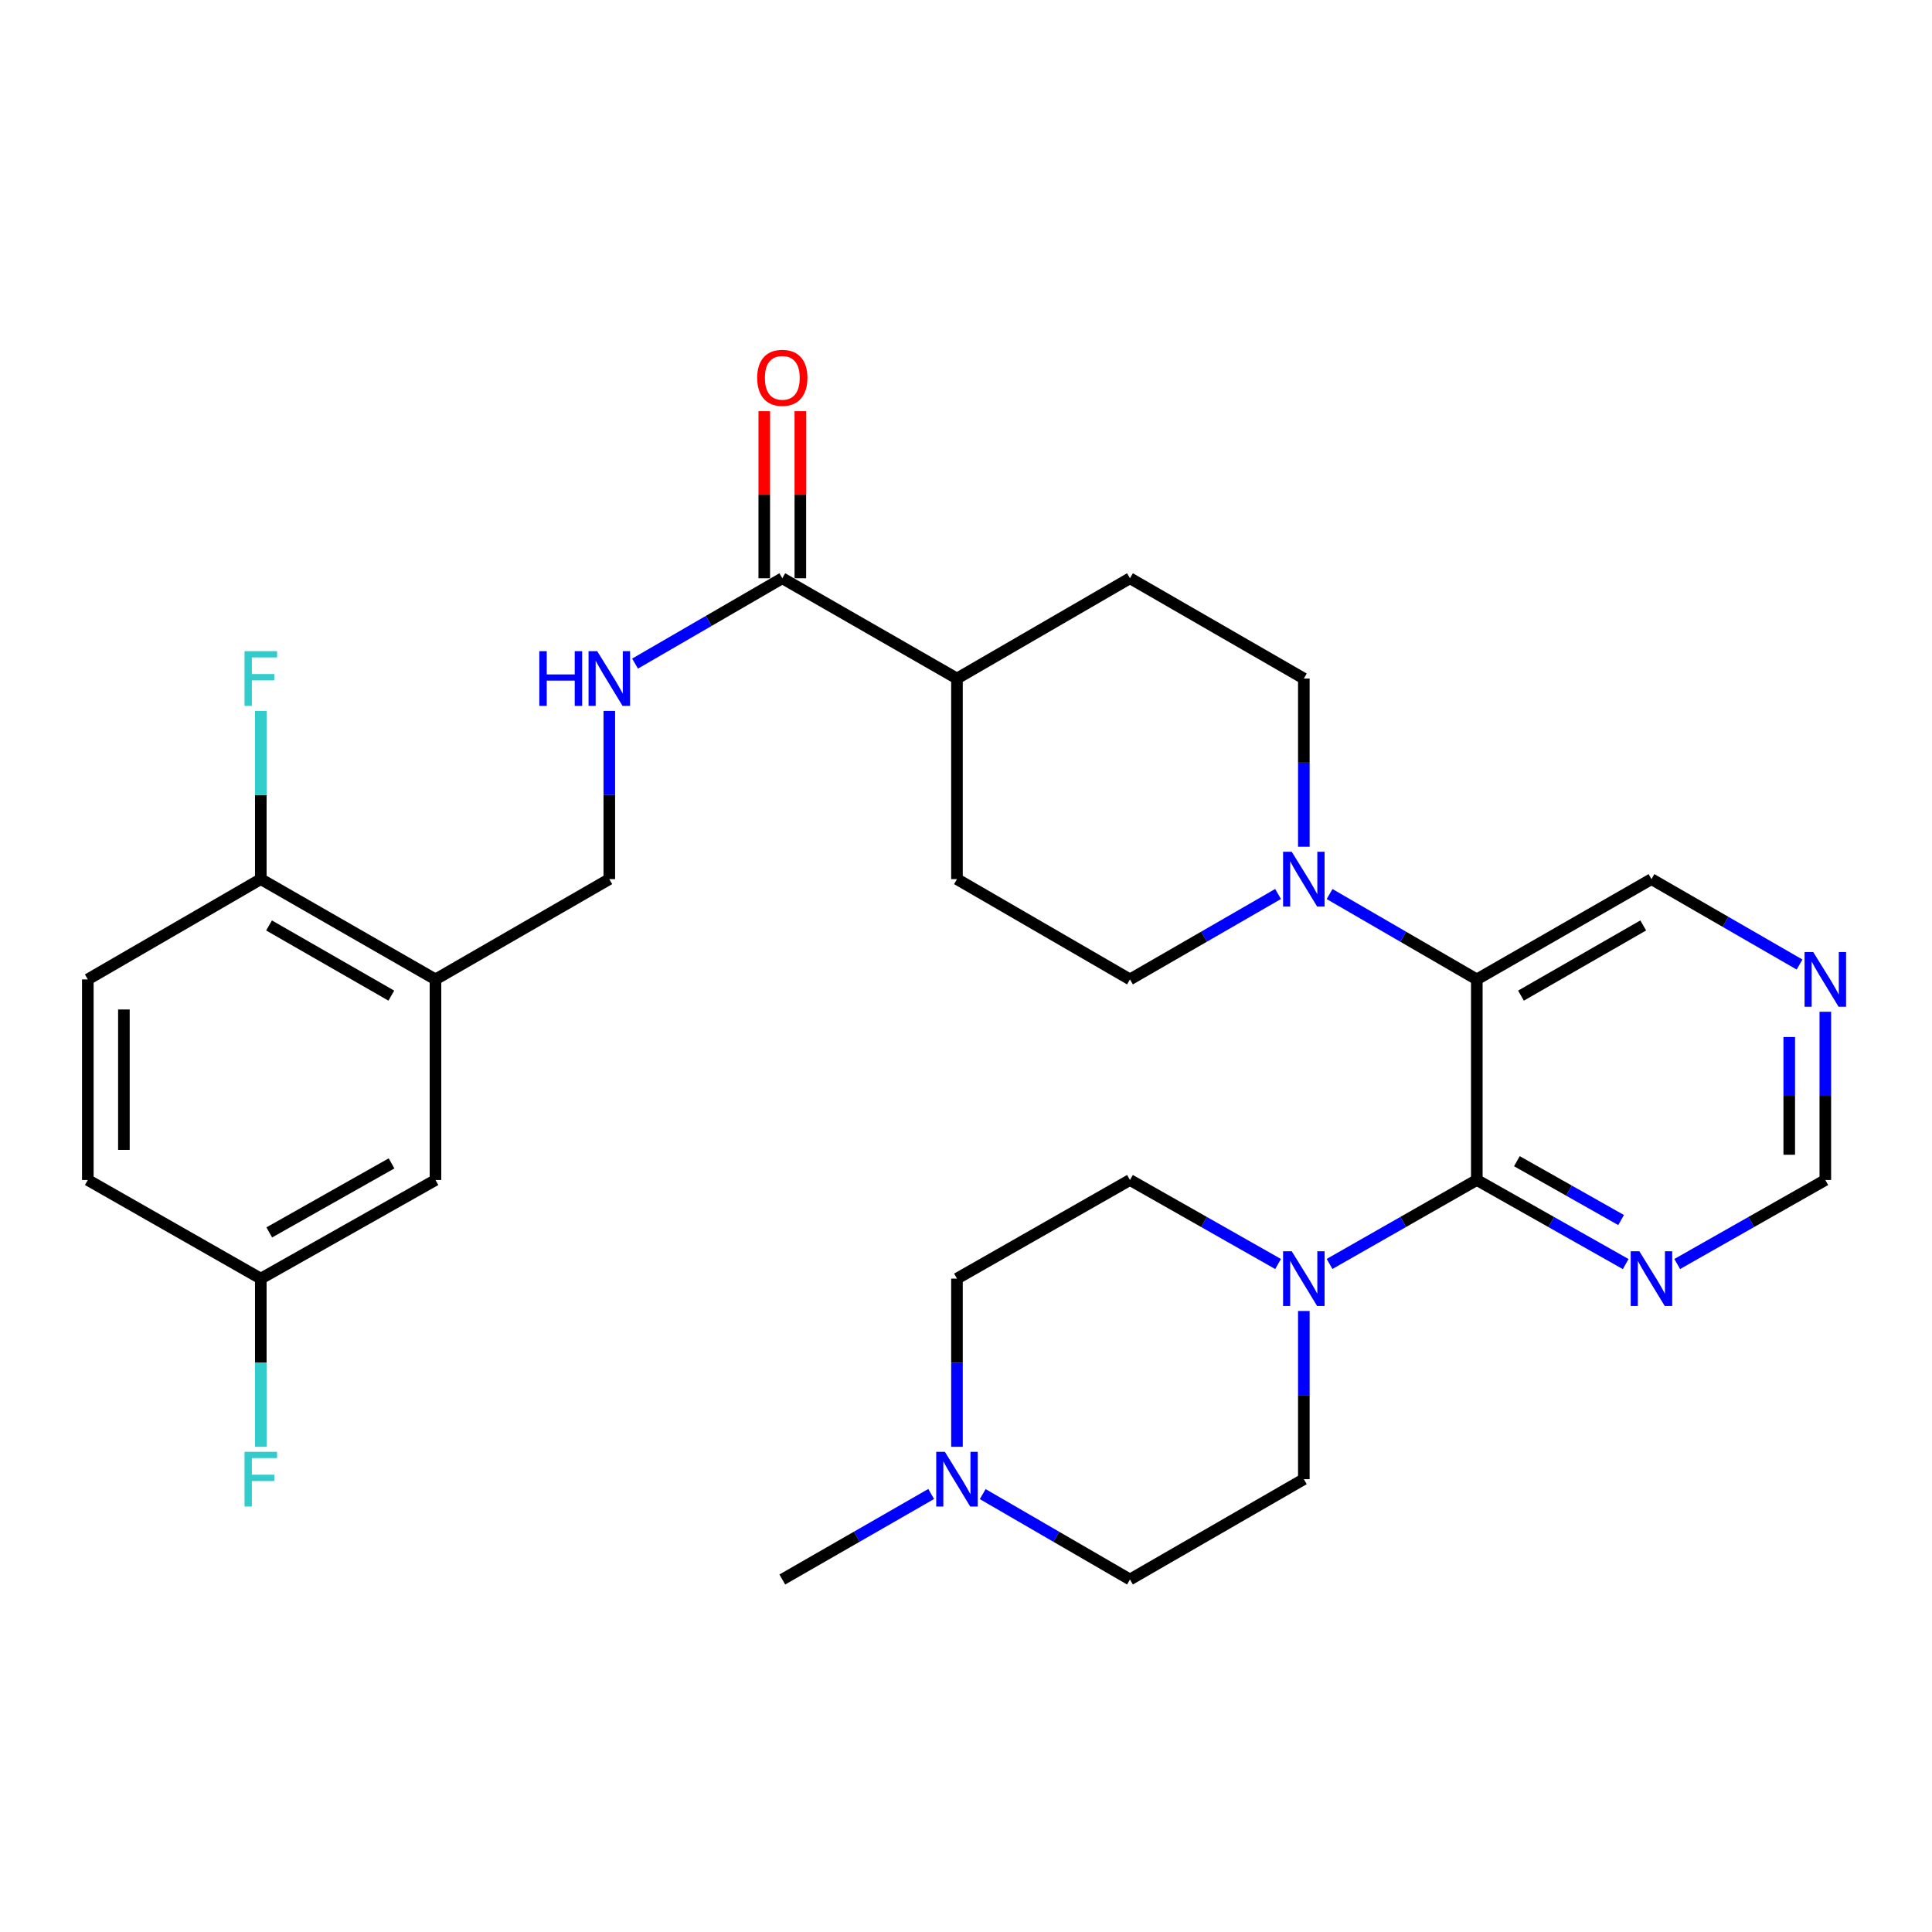 <?xml version='1.0' encoding='iso-8859-1'?>
<svg version='1.1' baseProfile='full'
              xmlns='http://www.w3.org/2000/svg'
                      xmlns:rdkit='http://www.rdkit.org/xml'
                      xmlns:xlink='http://www.w3.org/1999/xlink'
                  xml:space='preserve'
width='1000px' height='1000px' viewBox='0 0 1000 1000'>
<!-- END OF HEADER -->
<rect style='opacity:1.0;fill:#FFFFFF;stroke:none' width='1000' height='1000' x='0' y='0'> </rect>
<path class='bond-0' d='M 764.397,610.763 L 764.397,506.934' style='fill:none;fill-rule:evenodd;stroke:#000000;stroke-width:6px;stroke-linecap:butt;stroke-linejoin:miter;stroke-opacity:1' />
<path class='bond-2' d='M 764.397,610.763 L 726.288,632.491' style='fill:none;fill-rule:evenodd;stroke:#000000;stroke-width:6px;stroke-linecap:butt;stroke-linejoin:miter;stroke-opacity:1' />
<path class='bond-2' d='M 726.288,632.491 L 688.179,654.219' style='fill:none;fill-rule:evenodd;stroke:#0000FF;stroke-width:6px;stroke-linecap:butt;stroke-linejoin:miter;stroke-opacity:1' />
<path class='bond-3' d='M 764.397,610.763 L 802.927,632.522' style='fill:none;fill-rule:evenodd;stroke:#000000;stroke-width:6px;stroke-linecap:butt;stroke-linejoin:miter;stroke-opacity:1' />
<path class='bond-3' d='M 802.927,632.522 L 841.457,654.281' style='fill:none;fill-rule:evenodd;stroke:#0000FF;stroke-width:6px;stroke-linecap:butt;stroke-linejoin:miter;stroke-opacity:1' />
<path class='bond-3' d='M 785.137,601.032 L 812.108,616.263' style='fill:none;fill-rule:evenodd;stroke:#000000;stroke-width:6px;stroke-linecap:butt;stroke-linejoin:miter;stroke-opacity:1' />
<path class='bond-3' d='M 812.108,616.263 L 839.079,631.494' style='fill:none;fill-rule:evenodd;stroke:#0000FF;stroke-width:6px;stroke-linecap:butt;stroke-linejoin:miter;stroke-opacity:1' />
<path class='bond-1' d='M 764.397,506.934 L 726.293,484.847' style='fill:none;fill-rule:evenodd;stroke:#000000;stroke-width:6px;stroke-linecap:butt;stroke-linejoin:miter;stroke-opacity:1' />
<path class='bond-1' d='M 726.293,484.847 L 688.189,462.76' style='fill:none;fill-rule:evenodd;stroke:#0000FF;stroke-width:6px;stroke-linecap:butt;stroke-linejoin:miter;stroke-opacity:1' />
<path class='bond-22' d='M 764.397,506.934 L 854.792,455.035' style='fill:none;fill-rule:evenodd;stroke:#000000;stroke-width:6px;stroke-linecap:butt;stroke-linejoin:miter;stroke-opacity:1' />
<path class='bond-22' d='M 787.253,515.342 L 850.53,479.013' style='fill:none;fill-rule:evenodd;stroke:#000000;stroke-width:6px;stroke-linecap:butt;stroke-linejoin:miter;stroke-opacity:1' />
<path class='bond-11' d='M 661.525,462.726 L 623.198,484.83' style='fill:none;fill-rule:evenodd;stroke:#0000FF;stroke-width:6px;stroke-linecap:butt;stroke-linejoin:miter;stroke-opacity:1' />
<path class='bond-11' d='M 623.198,484.83 L 584.871,506.934' style='fill:none;fill-rule:evenodd;stroke:#000000;stroke-width:6px;stroke-linecap:butt;stroke-linejoin:miter;stroke-opacity:1' />
<path class='bond-12' d='M 674.862,438.279 L 674.862,394.742' style='fill:none;fill-rule:evenodd;stroke:#0000FF;stroke-width:6px;stroke-linecap:butt;stroke-linejoin:miter;stroke-opacity:1' />
<path class='bond-12' d='M 674.862,394.742 L 674.862,351.205' style='fill:none;fill-rule:evenodd;stroke:#000000;stroke-width:6px;stroke-linecap:butt;stroke-linejoin:miter;stroke-opacity:1' />
<path class='bond-15' d='M 674.862,678.567 L 674.862,722.093' style='fill:none;fill-rule:evenodd;stroke:#0000FF;stroke-width:6px;stroke-linecap:butt;stroke-linejoin:miter;stroke-opacity:1' />
<path class='bond-15' d='M 674.862,722.093 L 674.862,765.62' style='fill:none;fill-rule:evenodd;stroke:#000000;stroke-width:6px;stroke-linecap:butt;stroke-linejoin:miter;stroke-opacity:1' />
<path class='bond-16' d='M 661.535,654.252 L 623.203,632.507' style='fill:none;fill-rule:evenodd;stroke:#0000FF;stroke-width:6px;stroke-linecap:butt;stroke-linejoin:miter;stroke-opacity:1' />
<path class='bond-16' d='M 623.203,632.507 L 584.871,610.763' style='fill:none;fill-rule:evenodd;stroke:#000000;stroke-width:6px;stroke-linecap:butt;stroke-linejoin:miter;stroke-opacity:1' />
<path class='bond-17' d='M 868.119,654.252 L 906.451,632.507' style='fill:none;fill-rule:evenodd;stroke:#0000FF;stroke-width:6px;stroke-linecap:butt;stroke-linejoin:miter;stroke-opacity:1' />
<path class='bond-17' d='M 906.451,632.507 L 944.783,610.763' style='fill:none;fill-rule:evenodd;stroke:#000000;stroke-width:6px;stroke-linecap:butt;stroke-linejoin:miter;stroke-opacity:1' />
<path class='bond-4' d='M 404.92,299.306 L 495.326,351.205' style='fill:none;fill-rule:evenodd;stroke:#000000;stroke-width:6px;stroke-linecap:butt;stroke-linejoin:miter;stroke-opacity:1' />
<path class='bond-6' d='M 404.92,299.306 L 366.812,321.394' style='fill:none;fill-rule:evenodd;stroke:#000000;stroke-width:6px;stroke-linecap:butt;stroke-linejoin:miter;stroke-opacity:1' />
<path class='bond-6' d='M 366.812,321.394 L 328.703,343.481' style='fill:none;fill-rule:evenodd;stroke:#0000FF;stroke-width:6px;stroke-linecap:butt;stroke-linejoin:miter;stroke-opacity:1' />
<path class='bond-18' d='M 414.257,299.306 L 414.257,256.069' style='fill:none;fill-rule:evenodd;stroke:#000000;stroke-width:6px;stroke-linecap:butt;stroke-linejoin:miter;stroke-opacity:1' />
<path class='bond-18' d='M 414.257,256.069 L 414.257,212.833' style='fill:none;fill-rule:evenodd;stroke:#FF0000;stroke-width:6px;stroke-linecap:butt;stroke-linejoin:miter;stroke-opacity:1' />
<path class='bond-18' d='M 395.584,299.306 L 395.584,256.069' style='fill:none;fill-rule:evenodd;stroke:#000000;stroke-width:6px;stroke-linecap:butt;stroke-linejoin:miter;stroke-opacity:1' />
<path class='bond-18' d='M 395.584,256.069 L 395.584,212.833' style='fill:none;fill-rule:evenodd;stroke:#FF0000;stroke-width:6px;stroke-linecap:butt;stroke-linejoin:miter;stroke-opacity:1' />
<path class='bond-5' d='M 225.405,506.934 L 315.375,455.035' style='fill:none;fill-rule:evenodd;stroke:#000000;stroke-width:6px;stroke-linecap:butt;stroke-linejoin:miter;stroke-opacity:1' />
<path class='bond-8' d='M 225.405,506.934 L 134.989,455.035' style='fill:none;fill-rule:evenodd;stroke:#000000;stroke-width:6px;stroke-linecap:butt;stroke-linejoin:miter;stroke-opacity:1' />
<path class='bond-8' d='M 202.547,515.343 L 139.256,479.014' style='fill:none;fill-rule:evenodd;stroke:#000000;stroke-width:6px;stroke-linecap:butt;stroke-linejoin:miter;stroke-opacity:1' />
<path class='bond-14' d='M 225.405,506.934 L 225.405,610.763' style='fill:none;fill-rule:evenodd;stroke:#000000;stroke-width:6px;stroke-linecap:butt;stroke-linejoin:miter;stroke-opacity:1' />
<path class='bond-9' d='M 315.375,367.961 L 315.375,411.498' style='fill:none;fill-rule:evenodd;stroke:#0000FF;stroke-width:6px;stroke-linecap:butt;stroke-linejoin:miter;stroke-opacity:1' />
<path class='bond-9' d='M 315.375,411.498 L 315.375,455.035' style='fill:none;fill-rule:evenodd;stroke:#000000;stroke-width:6px;stroke-linecap:butt;stroke-linejoin:miter;stroke-opacity:1' />
<path class='bond-7' d='M 495.326,748.865 L 495.326,705.338' style='fill:none;fill-rule:evenodd;stroke:#0000FF;stroke-width:6px;stroke-linecap:butt;stroke-linejoin:miter;stroke-opacity:1' />
<path class='bond-7' d='M 495.326,705.338 L 495.326,661.811' style='fill:none;fill-rule:evenodd;stroke:#000000;stroke-width:6px;stroke-linecap:butt;stroke-linejoin:miter;stroke-opacity:1' />
<path class='bond-29' d='M 481.98,773.285 L 443.45,795.412' style='fill:none;fill-rule:evenodd;stroke:#0000FF;stroke-width:6px;stroke-linecap:butt;stroke-linejoin:miter;stroke-opacity:1' />
<path class='bond-29' d='M 443.45,795.412 L 404.92,817.54' style='fill:none;fill-rule:evenodd;stroke:#000000;stroke-width:6px;stroke-linecap:butt;stroke-linejoin:miter;stroke-opacity:1' />
<path class='bond-31' d='M 508.654,773.348 L 546.762,795.444' style='fill:none;fill-rule:evenodd;stroke:#0000FF;stroke-width:6px;stroke-linecap:butt;stroke-linejoin:miter;stroke-opacity:1' />
<path class='bond-31' d='M 546.762,795.444 L 584.871,817.54' style='fill:none;fill-rule:evenodd;stroke:#000000;stroke-width:6px;stroke-linecap:butt;stroke-linejoin:miter;stroke-opacity:1' />
<path class='bond-21' d='M 134.989,455.035 L 45.455,506.934' style='fill:none;fill-rule:evenodd;stroke:#000000;stroke-width:6px;stroke-linecap:butt;stroke-linejoin:miter;stroke-opacity:1' />
<path class='bond-26' d='M 134.989,455.035 L 134.989,411.498' style='fill:none;fill-rule:evenodd;stroke:#000000;stroke-width:6px;stroke-linecap:butt;stroke-linejoin:miter;stroke-opacity:1' />
<path class='bond-26' d='M 134.989,411.498 L 134.989,367.961' style='fill:none;fill-rule:evenodd;stroke:#33CCCC;stroke-width:6px;stroke-linecap:butt;stroke-linejoin:miter;stroke-opacity:1' />
<path class='bond-10' d='M 495.326,351.205 L 584.871,299.306' style='fill:none;fill-rule:evenodd;stroke:#000000;stroke-width:6px;stroke-linecap:butt;stroke-linejoin:miter;stroke-opacity:1' />
<path class='bond-32' d='M 495.326,351.205 L 495.326,455.035' style='fill:none;fill-rule:evenodd;stroke:#000000;stroke-width:6px;stroke-linecap:butt;stroke-linejoin:miter;stroke-opacity:1' />
<path class='bond-19' d='M 584.871,506.934 L 495.326,455.035' style='fill:none;fill-rule:evenodd;stroke:#000000;stroke-width:6px;stroke-linecap:butt;stroke-linejoin:miter;stroke-opacity:1' />
<path class='bond-20' d='M 674.862,351.205 L 584.871,299.306' style='fill:none;fill-rule:evenodd;stroke:#000000;stroke-width:6px;stroke-linecap:butt;stroke-linejoin:miter;stroke-opacity:1' />
<path class='bond-13' d='M 944.783,523.689 L 944.783,567.226' style='fill:none;fill-rule:evenodd;stroke:#0000FF;stroke-width:6px;stroke-linecap:butt;stroke-linejoin:miter;stroke-opacity:1' />
<path class='bond-13' d='M 944.783,567.226 L 944.783,610.763' style='fill:none;fill-rule:evenodd;stroke:#000000;stroke-width:6px;stroke-linecap:butt;stroke-linejoin:miter;stroke-opacity:1' />
<path class='bond-13' d='M 926.11,536.75 L 926.11,567.226' style='fill:none;fill-rule:evenodd;stroke:#0000FF;stroke-width:6px;stroke-linecap:butt;stroke-linejoin:miter;stroke-opacity:1' />
<path class='bond-13' d='M 926.11,567.226 L 926.11,597.702' style='fill:none;fill-rule:evenodd;stroke:#000000;stroke-width:6px;stroke-linecap:butt;stroke-linejoin:miter;stroke-opacity:1' />
<path class='bond-30' d='M 931.446,499.242 L 893.119,477.138' style='fill:none;fill-rule:evenodd;stroke:#0000FF;stroke-width:6px;stroke-linecap:butt;stroke-linejoin:miter;stroke-opacity:1' />
<path class='bond-30' d='M 893.119,477.138 L 854.792,455.035' style='fill:none;fill-rule:evenodd;stroke:#000000;stroke-width:6px;stroke-linecap:butt;stroke-linejoin:miter;stroke-opacity:1' />
<path class='bond-25' d='M 225.405,610.763 L 134.989,661.811' style='fill:none;fill-rule:evenodd;stroke:#000000;stroke-width:6px;stroke-linecap:butt;stroke-linejoin:miter;stroke-opacity:1' />
<path class='bond-25' d='M 202.663,602.16 L 139.371,637.894' style='fill:none;fill-rule:evenodd;stroke:#000000;stroke-width:6px;stroke-linecap:butt;stroke-linejoin:miter;stroke-opacity:1' />
<path class='bond-24' d='M 674.862,765.62 L 584.871,817.54' style='fill:none;fill-rule:evenodd;stroke:#000000;stroke-width:6px;stroke-linecap:butt;stroke-linejoin:miter;stroke-opacity:1' />
<path class='bond-23' d='M 584.871,610.763 L 495.326,661.811' style='fill:none;fill-rule:evenodd;stroke:#000000;stroke-width:6px;stroke-linecap:butt;stroke-linejoin:miter;stroke-opacity:1' />
<path class='bond-33' d='M 45.455,506.934 L 45.455,610.763' style='fill:none;fill-rule:evenodd;stroke:#000000;stroke-width:6px;stroke-linecap:butt;stroke-linejoin:miter;stroke-opacity:1' />
<path class='bond-33' d='M 64.127,522.508 L 64.127,595.189' style='fill:none;fill-rule:evenodd;stroke:#000000;stroke-width:6px;stroke-linecap:butt;stroke-linejoin:miter;stroke-opacity:1' />
<path class='bond-27' d='M 134.989,661.811 L 45.455,610.763' style='fill:none;fill-rule:evenodd;stroke:#000000;stroke-width:6px;stroke-linecap:butt;stroke-linejoin:miter;stroke-opacity:1' />
<path class='bond-28' d='M 134.989,661.811 L 134.989,705.338' style='fill:none;fill-rule:evenodd;stroke:#000000;stroke-width:6px;stroke-linecap:butt;stroke-linejoin:miter;stroke-opacity:1' />
<path class='bond-28' d='M 134.989,705.338 L 134.989,748.865' style='fill:none;fill-rule:evenodd;stroke:#33CCCC;stroke-width:6px;stroke-linecap:butt;stroke-linejoin:miter;stroke-opacity:1' />
<path  class='atom-2' d='M 668.602 440.875
L 677.882 455.875
Q 678.802 457.355, 680.282 460.035
Q 681.762 462.715, 681.842 462.875
L 681.842 440.875
L 685.602 440.875
L 685.602 469.195
L 681.722 469.195
L 671.762 452.795
Q 670.602 450.875, 669.362 448.675
Q 668.162 446.475, 667.802 445.795
L 667.802 469.195
L 664.122 469.195
L 664.122 440.875
L 668.602 440.875
' fill='#0000FF'/>
<path  class='atom-3' d='M 668.602 647.651
L 677.882 662.651
Q 678.802 664.131, 680.282 666.811
Q 681.762 669.491, 681.842 669.651
L 681.842 647.651
L 685.602 647.651
L 685.602 675.971
L 681.722 675.971
L 671.762 659.571
Q 670.602 657.651, 669.362 655.451
Q 668.162 653.251, 667.802 652.571
L 667.802 675.971
L 664.122 675.971
L 664.122 647.651
L 668.602 647.651
' fill='#0000FF'/>
<path  class='atom-4' d='M 848.532 647.651
L 857.812 662.651
Q 858.732 664.131, 860.212 666.811
Q 861.692 669.491, 861.772 669.651
L 861.772 647.651
L 865.532 647.651
L 865.532 675.971
L 861.652 675.971
L 851.692 659.571
Q 850.532 657.651, 849.292 655.451
Q 848.092 653.251, 847.732 652.571
L 847.732 675.971
L 844.052 675.971
L 844.052 647.651
L 848.532 647.651
' fill='#0000FF'/>
<path  class='atom-7' d='M 279.155 337.045
L 282.995 337.045
L 282.995 349.085
L 297.475 349.085
L 297.475 337.045
L 301.315 337.045
L 301.315 365.365
L 297.475 365.365
L 297.475 352.285
L 282.995 352.285
L 282.995 365.365
L 279.155 365.365
L 279.155 337.045
' fill='#0000FF'/>
<path  class='atom-7' d='M 309.115 337.045
L 318.395 352.045
Q 319.315 353.525, 320.795 356.205
Q 322.275 358.885, 322.355 359.045
L 322.355 337.045
L 326.115 337.045
L 326.115 365.365
L 322.235 365.365
L 312.275 348.965
Q 311.115 347.045, 309.875 344.845
Q 308.675 342.645, 308.315 341.965
L 308.315 365.365
L 304.635 365.365
L 304.635 337.045
L 309.115 337.045
' fill='#0000FF'/>
<path  class='atom-8' d='M 489.066 751.46
L 498.346 766.46
Q 499.266 767.94, 500.746 770.62
Q 502.226 773.3, 502.306 773.46
L 502.306 751.46
L 506.066 751.46
L 506.066 779.78
L 502.186 779.78
L 492.226 763.38
Q 491.066 761.46, 489.826 759.26
Q 488.626 757.06, 488.266 756.38
L 488.266 779.78
L 484.586 779.78
L 484.586 751.46
L 489.066 751.46
' fill='#0000FF'/>
<path  class='atom-14' d='M 938.523 492.774
L 947.803 507.774
Q 948.723 509.254, 950.203 511.934
Q 951.683 514.614, 951.763 514.774
L 951.763 492.774
L 955.523 492.774
L 955.523 521.094
L 951.643 521.094
L 941.683 504.694
Q 940.523 502.774, 939.283 500.574
Q 938.083 498.374, 937.723 497.694
L 937.723 521.094
L 934.043 521.094
L 934.043 492.774
L 938.523 492.774
' fill='#0000FF'/>
<path  class='atom-19' d='M 391.92 195.557
Q 391.92 188.757, 395.28 184.957
Q 398.64 181.157, 404.92 181.157
Q 411.2 181.157, 414.56 184.957
Q 417.92 188.757, 417.92 195.557
Q 417.92 202.437, 414.52 206.357
Q 411.12 210.237, 404.92 210.237
Q 398.68 210.237, 395.28 206.357
Q 391.92 202.477, 391.92 195.557
M 404.92 207.037
Q 409.24 207.037, 411.56 204.157
Q 413.92 201.237, 413.92 195.557
Q 413.92 189.997, 411.56 187.197
Q 409.24 184.357, 404.92 184.357
Q 400.6 184.357, 398.24 187.157
Q 395.92 189.957, 395.92 195.557
Q 395.92 201.277, 398.24 204.157
Q 400.6 207.037, 404.92 207.037
' fill='#FF0000'/>
<path  class='atom-27' d='M 126.569 337.045
L 143.409 337.045
L 143.409 340.285
L 130.369 340.285
L 130.369 348.885
L 141.969 348.885
L 141.969 352.165
L 130.369 352.165
L 130.369 365.365
L 126.569 365.365
L 126.569 337.045
' fill='#33CCCC'/>
<path  class='atom-29' d='M 126.569 751.46
L 143.409 751.46
L 143.409 754.7
L 130.369 754.7
L 130.369 763.3
L 141.969 763.3
L 141.969 766.58
L 130.369 766.58
L 130.369 779.78
L 126.569 779.78
L 126.569 751.46
' fill='#33CCCC'/>
</svg>
